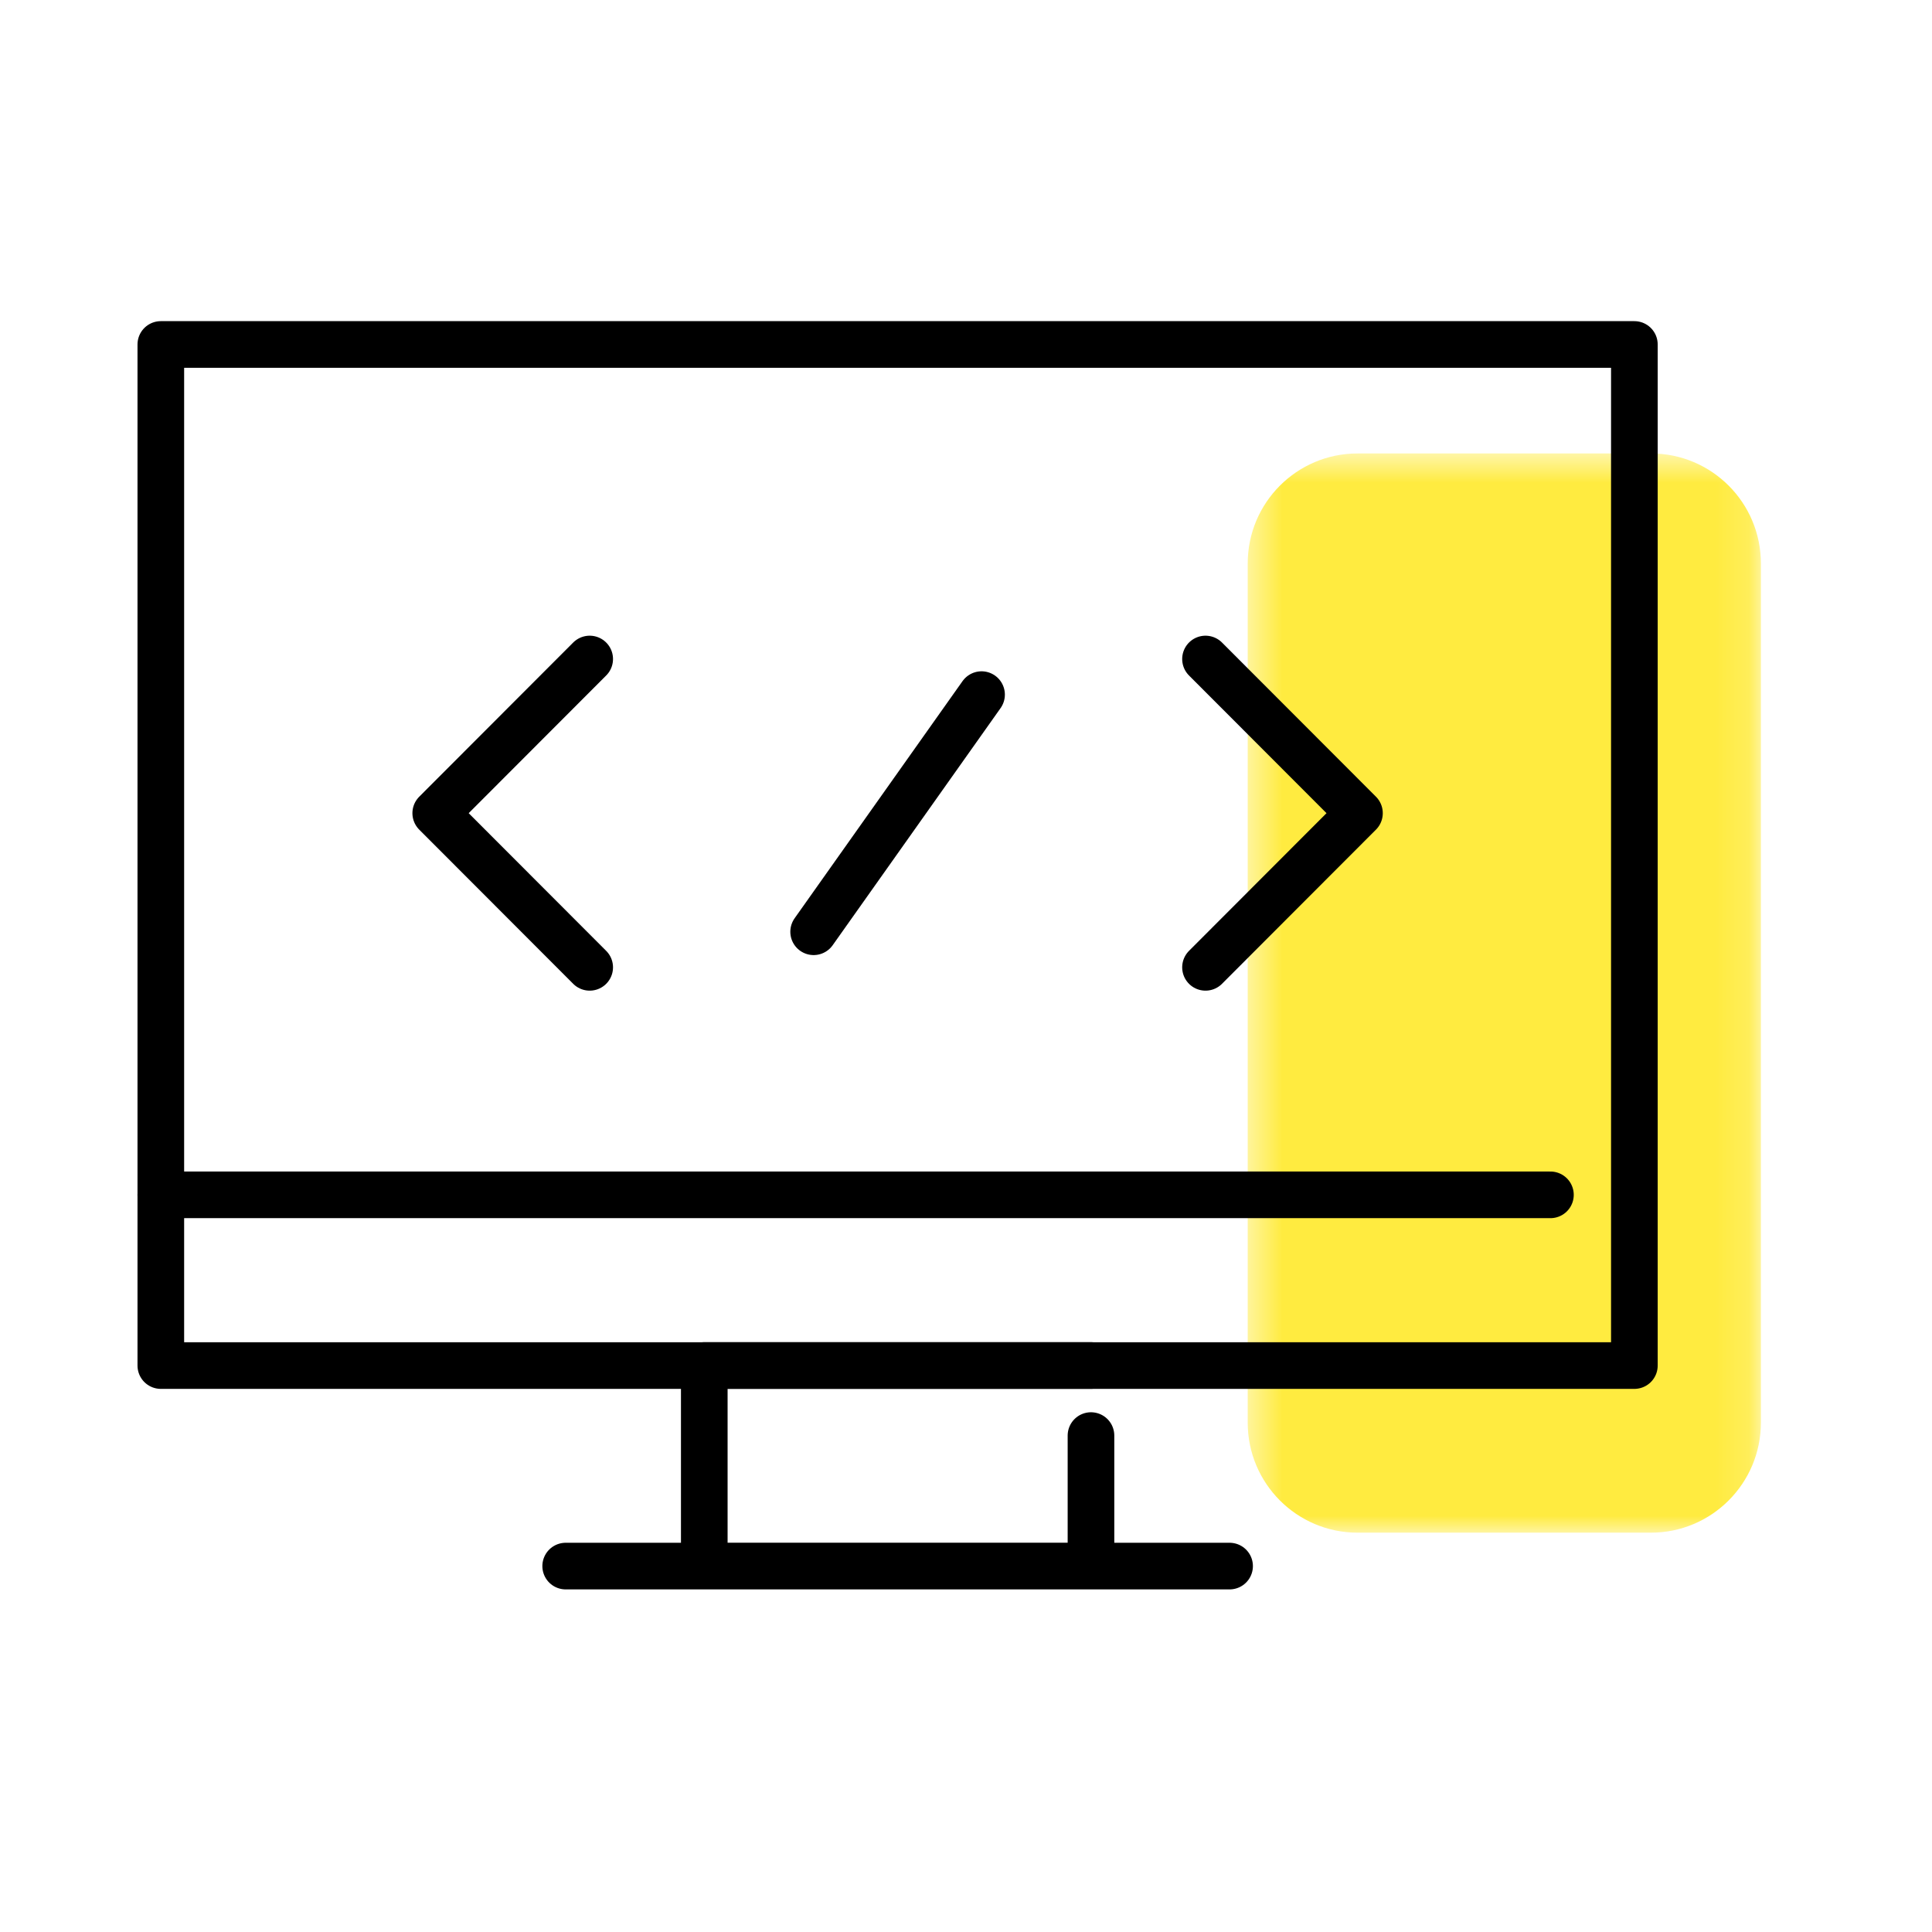 <svg xmlns="http://www.w3.org/2000/svg" width="58" height="58" fill="none"><mask id="a" maskUnits="userSpaceOnUse" x="37" y="13" width="16" height="34"><path fill-rule="evenodd" clip-rule="evenodd" d="M37.456 13.613h15.405v32.399H37.456V13.613Z" fill="#fff"></path></mask><g mask="url(#a)"><path fill-rule="evenodd" clip-rule="evenodd" d="M49.563 46.012h-8.809c-1.821 0-3.297-1.48-3.297-3.303V16.916c0-1.825 1.476-3.303 3.297-3.303h8.809c1.823 0 3.3 1.478 3.3 3.303v25.793c0 1.823-1.478 3.303-3.3 3.303Z" fill="#FFEB40"></path></g><path clip-rule="evenodd" d="M4.828 40.995H49.065V10.341H4.828v30.654Z" stroke="#000" stroke-width="1.4" stroke-linecap="round" stroke-linejoin="round"></path><path d="M32.752 43.097v3.917H21.143v-6.02h11.609M16.982 47.015H36.913M4.828 35.87H46.545M36.19 19.784l4.622 4.628-4.622 4.628M17.703 19.784l-4.622 4.628 4.622 4.628M29.467 20.853l-5.041 7.119" stroke="#000" stroke-width="1.4" stroke-linecap="round" stroke-linejoin="round"></path></svg>